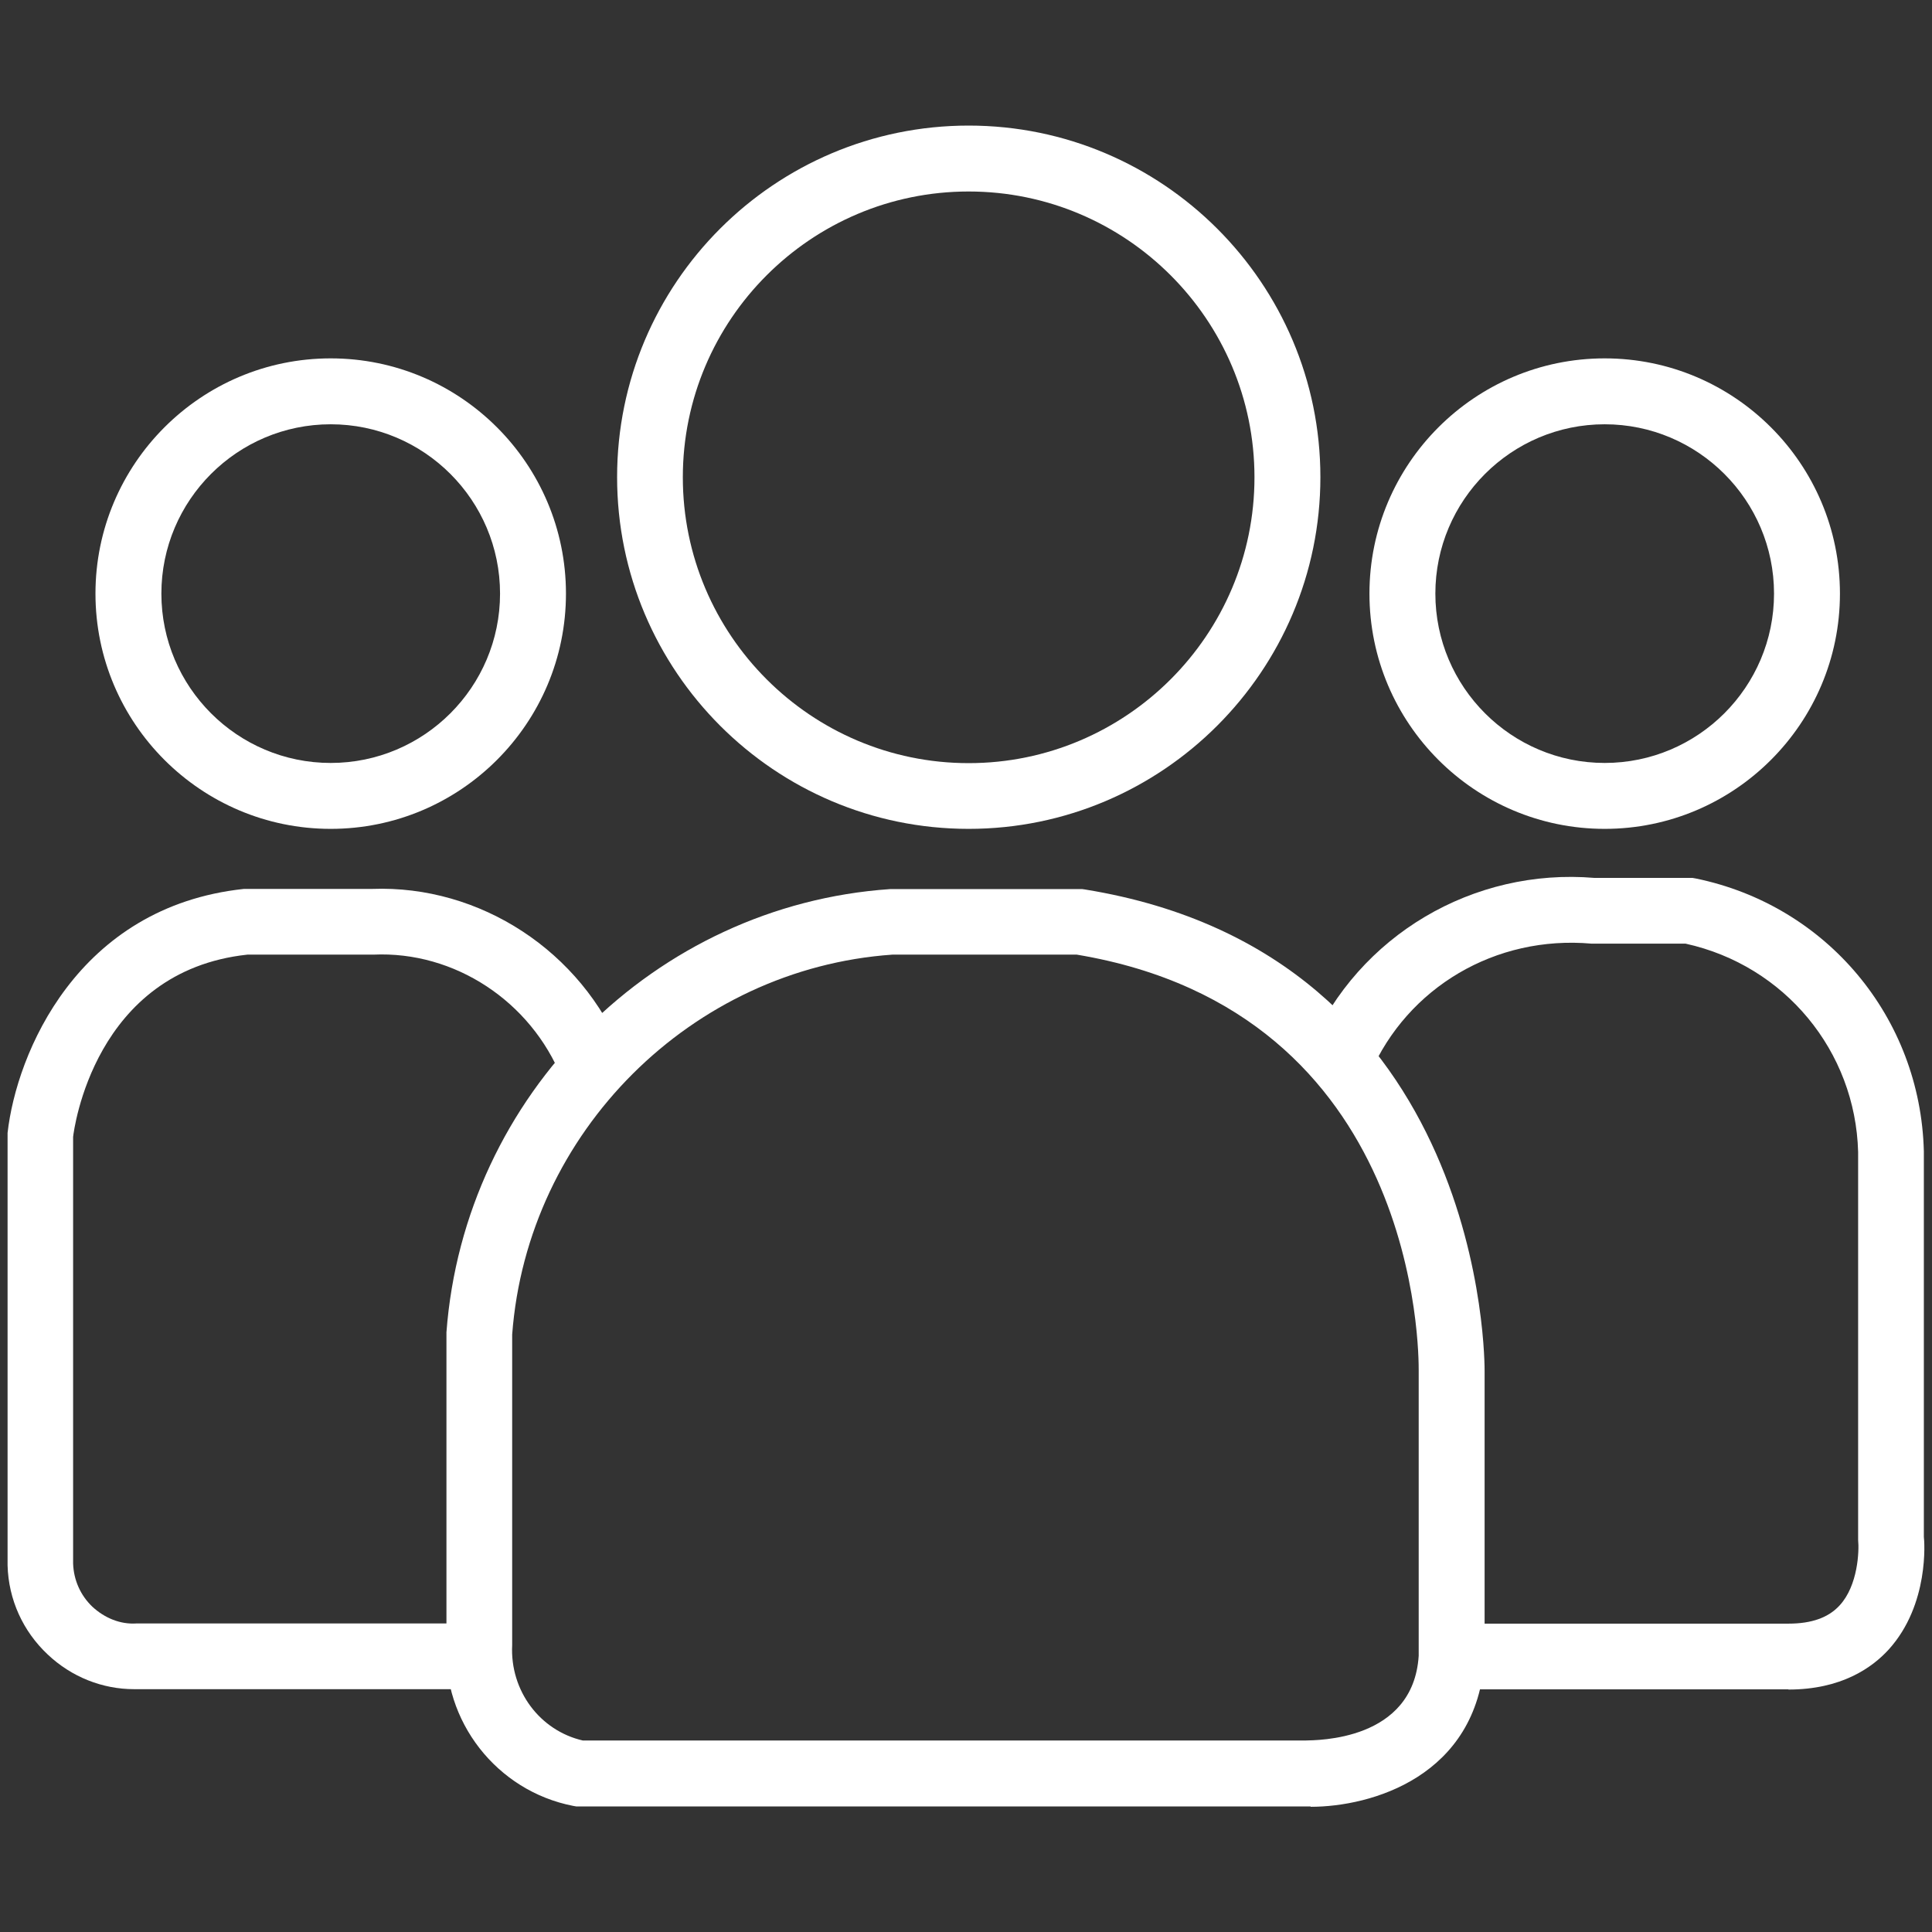 <?xml version="1.0" encoding="UTF-8"?><svg id="Layer_1" xmlns="http://www.w3.org/2000/svg" width="102" height="102" viewBox="0 0 102 102"><rect x="0" y="0" width="102" height="102" fill="#333333" stroke="none"/><defs><style>.cls-1{fill:#fff;stroke-width:0px;}</style></defs><g id="Group_32772"><g id="Ellipse_257"><path class="cls-1" d="M51.14,43.76c-10.24,0-18.56-8.33-18.56-18.57S40.9,6.63,51.14,6.63s18.57,8.33,18.57,18.56-8.33,18.57-18.57,18.57ZM51.14,10.11c-8.32,0-15.09,6.77-15.09,15.09s6.77,15.09,15.09,15.09,15.09-6.77,15.09-15.09-6.77-15.09-15.09-15.09Z"/></g><g id="Ellipse_258"><path class="cls-1" d="M84.72,43.76c-6.85,0-12.42-5.57-12.42-12.42s5.57-12.42,12.42-12.42,12.42,5.57,12.42,12.42-5.57,12.42-12.42,12.42ZM84.72,22.4c-4.93,0-8.94,4.01-8.94,8.94s4.01,8.94,8.94,8.94,8.94-4.01,8.94-8.94-4.01-8.94-8.94-8.94Z"/></g><g id="Ellipse_259"><path class="cls-1" d="M17.46,43.76c-6.85,0-12.42-5.57-12.42-12.42s5.57-12.42,12.42-12.42,12.42,5.57,12.42,12.42-5.57,12.42-12.42,12.42ZM17.46,22.4c-4.93,0-8.94,4.01-8.94,8.94s4.01,8.94,8.94,8.94,8.94-4.01,8.94-8.94-4.01-8.94-8.94-8.94Z"/></g><g id="Path_87089"><path class="cls-1" d="M69.19,95.37c-.12,0-.23,0-.34,0H30.42s-.17-.03-.17-.03c-4.03-.79-6.9-4.47-6.68-8.57v-16.43c.94-12.54,11.01-22.55,23.42-23.4h10.15s.14.02.14.02c21.29,3.45,21.1,25.23,21.1,25.45v15.14c-.4,6.25-5.99,7.84-9.18,7.84ZM30.76,91.89h38.15c.62-.02,5.7.03,5.99-4.47v-15.06c0-.8.1-18.93-18.05-21.96h-9.74c-10.59.74-19.27,9.36-20.07,20.06v16.39c-.12,2.42,1.47,4.52,3.73,5.04Z"/></g><g id="Path_87090"><path class="cls-1" d="M94.42,89.19h-17.79v-3.47h17.79c1.23,0,2.12-.32,2.71-.97.96-1.05,1.03-2.85.97-3.45v-20.48c-.14-5.33-3.88-9.85-9.11-11h-4.96c-5.08-.45-9.72,2.31-11.69,6.85l-3.18-1.39c2.57-5.91,8.63-9.47,15.03-8.93h5.17s.17.03.17.03c6.91,1.42,11.86,7.34,12.04,14.4v20.36c.03.2.3,3.56-1.85,5.94-.88.97-2.51,2.12-5.3,2.12Z"/></g><g id="Path_87091"><path class="cls-1" d="M7.08,89.18c-1.67,0-3.3-.64-4.56-1.83-1.31-1.23-2.07-2.9-2.12-4.7,0-.18,0-.36,0-.54v-22.3c.47-4.18,3.67-11.94,12.48-12.88h6.77c5.7-.21,11.06,3.3,13.22,8.67l-3.22,1.3c-1.62-4.02-5.64-6.7-9.95-6.5h-6.64c-8.09.87-9.16,9.26-9.2,9.62v22.19s0,.34,0,.34c.03.87.39,1.68,1.02,2.28.64.59,1.47.94,2.33.88h18.05v3.47H7.29c-.07,0-.14,0-.21,0Z"/></g></g></svg>